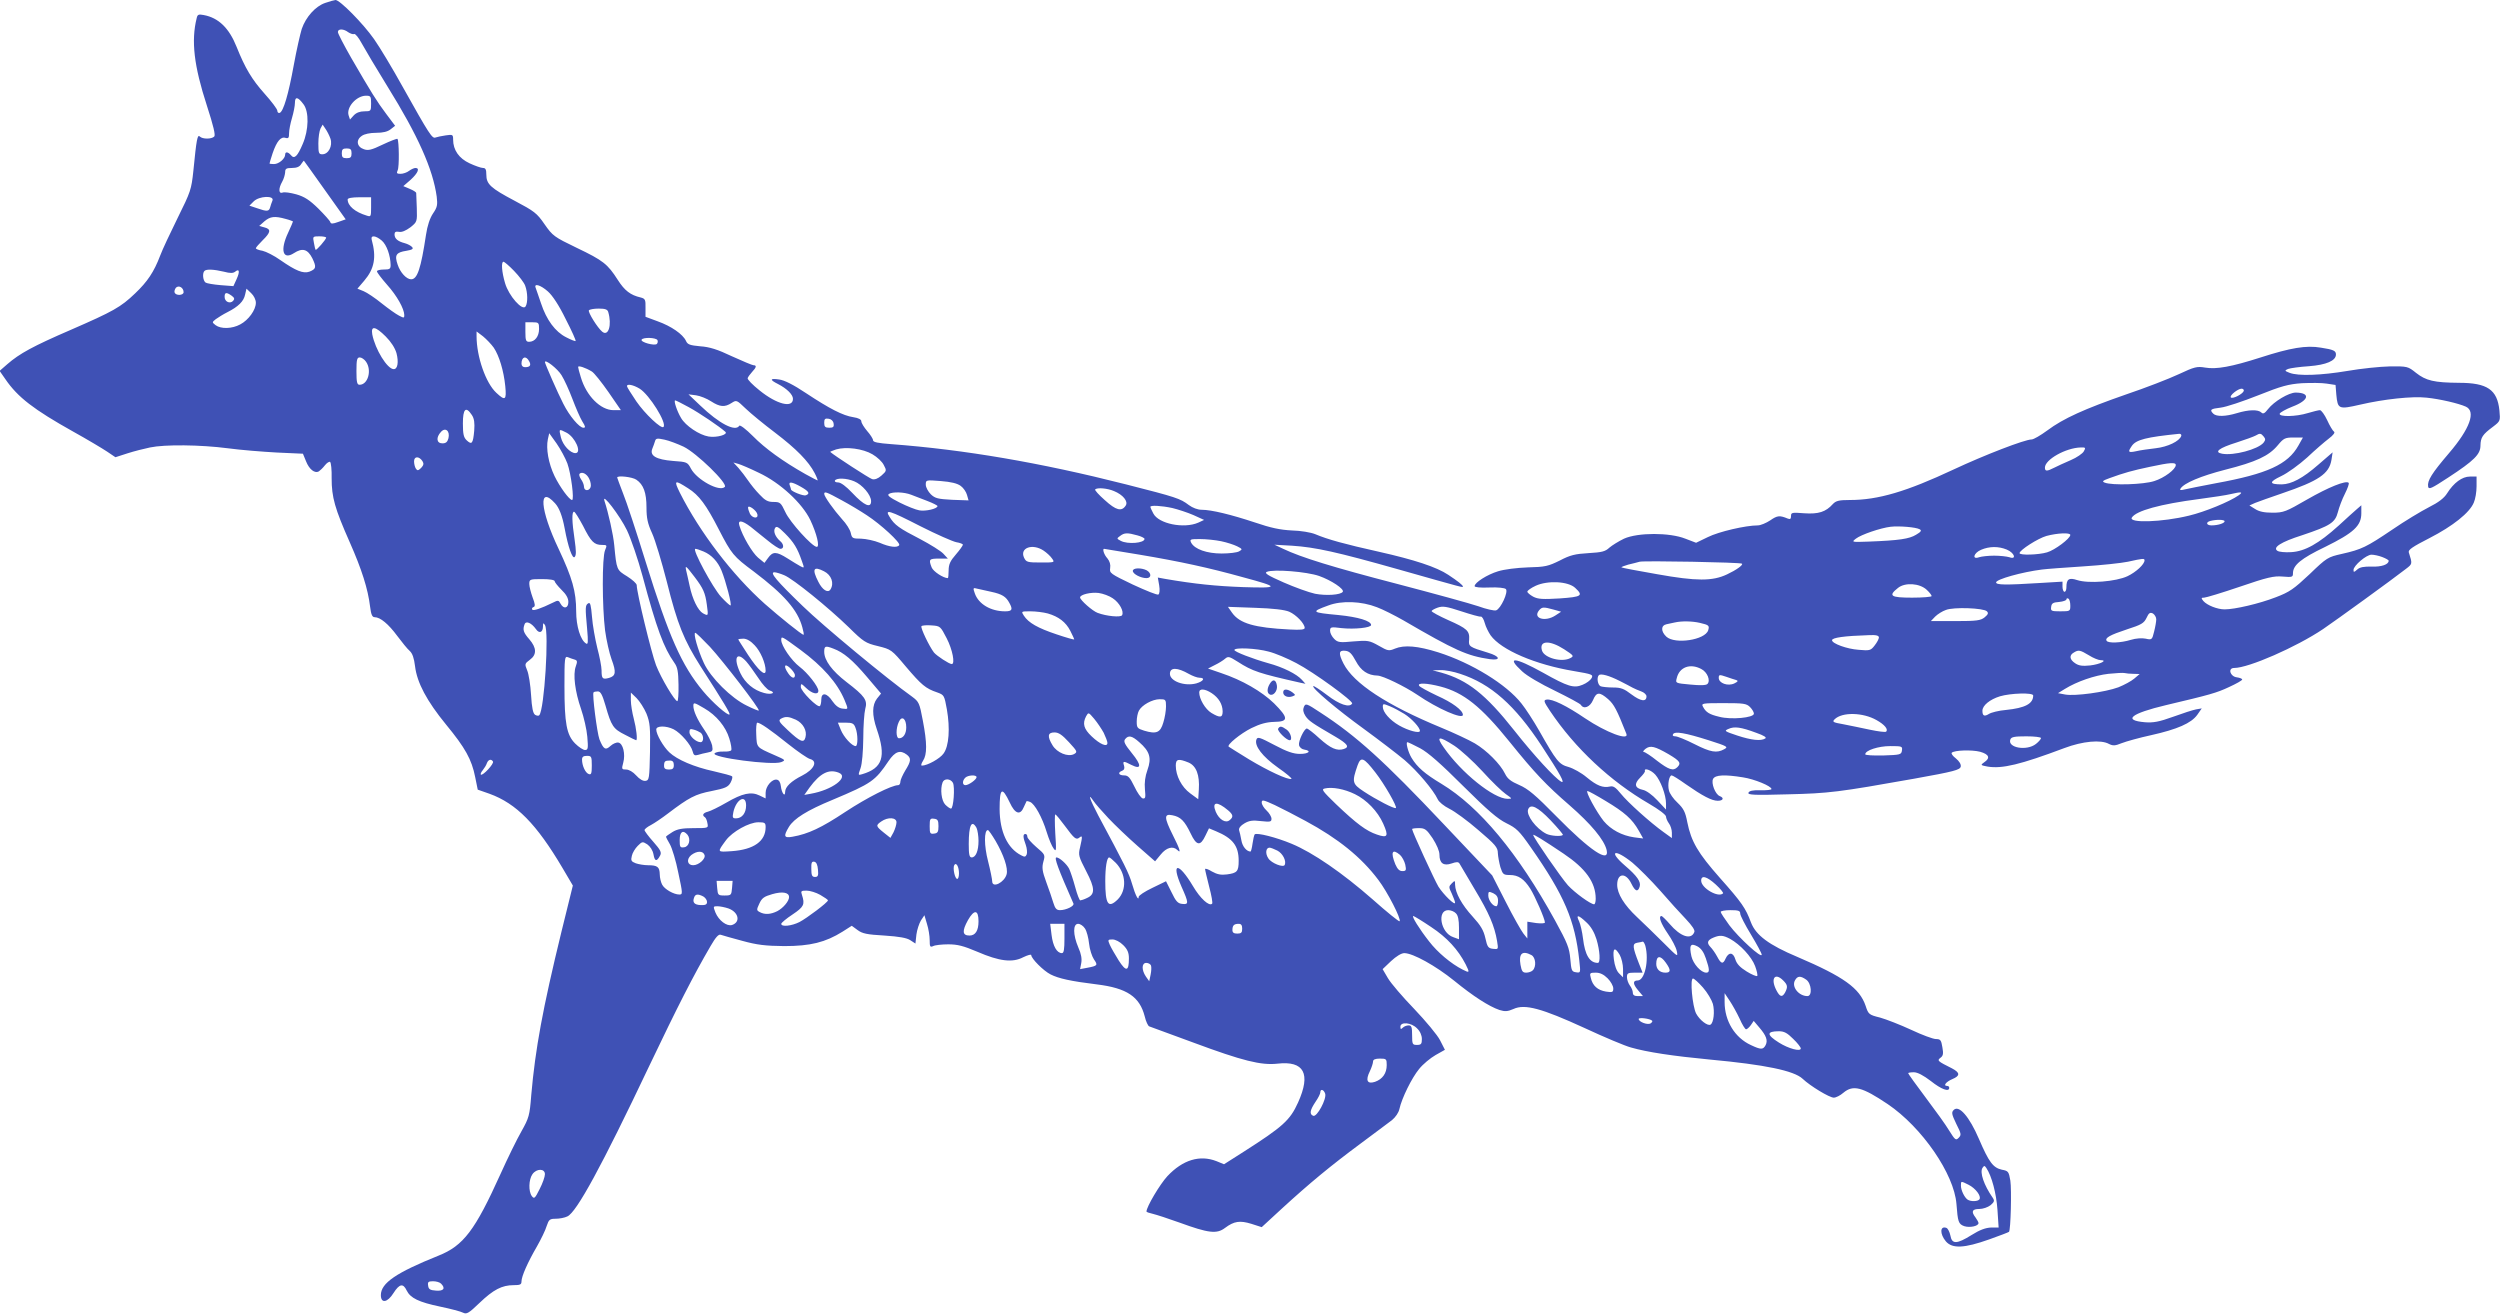 <?xml version="1.0" standalone="no"?>
<!DOCTYPE svg PUBLIC "-//W3C//DTD SVG 20010904//EN"
 "http://www.w3.org/TR/2001/REC-SVG-20010904/DTD/svg10.dtd">
<svg version="1.0" xmlns="http://www.w3.org/2000/svg"
 width="1280pt" height="673pt" viewBox="0 0 1280 673"
 preserveAspectRatio="xMidYMid meet">
<g transform="translate(0,673) scale(0.1,-0.1)"
fill="#3f51b5" stroke="none">
<path d="M1665 6715 c-50 -17 -99 -72 -120 -133 -8 -26 -27 -109 -41 -186 -27
-149 -53 -237 -72 -244 -7 -2 -12 3 -12 11 0 8 -30 48 -66 88 -65 73 -99 130
-143 240 -38 95 -92 148 -168 162 -26 5 -32 3 -36 -16 -29 -116 -14 -244 52
-447 34 -105 45 -152 38 -159 -14 -14 -60 -14 -74 0 -12 12 -17 -13 -33 -176
-10 -95 -14 -107 -80 -240 -38 -77 -79 -164 -90 -194 -32 -84 -65 -133 -128
-193 -74 -71 -112 -92 -330 -187 -192 -83 -262 -121 -325 -176 l-39 -34 30
-43 c63 -92 145 -155 347 -268 72 -40 149 -86 173 -102 l43 -29 62 20 c34 11
86 24 115 30 76 16 258 14 397 -4 66 -9 180 -18 253 -22 l133 -6 16 -39 c16
-41 45 -64 66 -51 6 4 20 17 30 30 10 13 23 21 27 18 5 -3 9 -41 8 -84 0 -97
16 -154 93 -328 61 -138 93 -238 104 -330 5 -40 11 -53 23 -53 29 0 71 -35
116 -96 24 -32 52 -67 64 -77 14 -13 22 -37 27 -78 10 -84 60 -178 159 -299
98 -119 131 -178 149 -269 l13 -64 60 -21 c138 -50 241 -155 374 -380 l53 -90
-58 -235 c-97 -398 -134 -600 -155 -838 -8 -105 -12 -117 -50 -185 -23 -40
-71 -138 -107 -218 -131 -290 -190 -368 -318 -419 -216 -87 -295 -140 -295
-202 0 -44 34 -39 65 11 30 47 49 51 67 13 19 -39 62 -60 172 -83 53 -11 106
-25 117 -31 18 -9 29 -3 84 50 71 68 115 91 175 91 33 0 40 3 40 19 0 26 32
98 79 179 21 37 44 84 50 105 11 33 16 37 46 37 19 0 46 5 60 12 47 21 176
258 418 768 146 306 228 467 315 616 26 45 41 62 52 58 8 -3 58 -17 110 -31
76 -21 119 -26 215 -27 134 0 211 19 299 74 l47 30 30 -22 c24 -18 48 -23 137
-28 76 -5 115 -12 133 -24 l26 -17 5 46 c3 24 14 57 23 72 l18 27 13 -44 c8
-25 14 -62 14 -84 0 -33 2 -37 18 -30 9 5 44 9 77 9 48 0 78 -8 149 -38 113
-49 180 -57 235 -28 23 11 41 16 41 11 0 -18 63 -81 99 -99 41 -21 105 -35
236 -51 155 -19 220 -63 246 -164 6 -26 17 -49 23 -51 6 -2 108 -40 226 -83
253 -94 347 -117 430 -108 137 16 173 -51 106 -199 -41 -91 -78 -124 -280
-253 l-99 -63 -39 16 c-85 33 -172 7 -251 -77 -38 -41 -107 -157 -107 -181 0
-3 15 -8 33 -12 17 -4 79 -24 137 -45 148 -54 190 -59 232 -27 47 35 76 39
135 21 l53 -17 102 94 c144 132 252 221 403 333 72 53 144 108 162 121 18 15
34 38 38 57 12 55 63 159 101 205 20 25 58 56 84 71 l48 27 -25 49 c-13 26
-73 98 -132 160 -59 61 -120 132 -135 158 l-27 46 43 41 c27 25 53 41 68 41
44 0 161 -65 255 -141 98 -80 179 -132 232 -150 29 -9 42 -8 72 5 58 27 145 3
363 -97 101 -47 208 -92 238 -100 83 -24 216 -44 405 -62 282 -26 430 -57 474
-98 40 -38 138 -97 160 -97 11 0 33 11 49 25 50 42 96 30 227 -58 176 -119
340 -358 352 -511 7 -92 10 -103 40 -114 28 -9 73 0 73 16 0 4 -7 17 -15 28
-24 31 -18 44 19 44 19 0 44 9 57 19 20 17 22 23 12 38 -46 66 -67 130 -53
153 9 13 11 13 20 0 28 -42 51 -130 57 -214 l6 -91 -39 0 c-27 -1 -58 -12 -99
-38 -77 -48 -101 -48 -109 -3 -4 19 -13 36 -20 39 -34 13 -35 -31 -3 -69 33
-38 94 -35 221 10 54 19 100 37 102 39 9 9 14 216 7 262 -8 46 -10 50 -43 56
-45 10 -66 37 -118 158 -49 114 -102 175 -129 148 -12 -12 -11 -21 13 -71 26
-51 27 -57 12 -72 -14 -14 -18 -11 -48 37 -17 29 -72 105 -121 170 -49 65 -89
121 -89 124 0 3 13 5 29 5 19 0 49 -16 87 -45 54 -43 94 -57 94 -35 0 6 -4 10
-10 10 -23 0 -7 21 26 35 41 17 40 33 -2 55 -74 37 -77 40 -59 54 14 10 16 21
10 54 -6 37 -10 42 -33 42 -14 0 -71 21 -126 47 -56 26 -128 54 -160 63 -57
14 -60 17 -74 60 -31 91 -112 149 -348 250 -148 62 -214 112 -239 177 -27 73
-47 102 -159 228 -113 128 -147 186 -167 285 -10 53 -19 70 -50 100 -21 19
-41 48 -44 63 -8 30 1 77 14 77 5 0 37 -20 72 -45 86 -60 133 -85 164 -85 28
0 34 15 10 24 -23 9 -45 67 -34 88 11 21 60 23 153 8 59 -9 146 -45 146 -60 0
-4 -25 -7 -56 -6 -40 1 -58 -3 -62 -13 -4 -11 29 -13 199 -8 214 5 261 11 649
80 206 37 235 45 239 62 2 12 -7 27 -25 42 -16 12 -25 25 -21 29 13 13 102 16
145 5 46 -13 54 -32 21 -54 -20 -14 -19 -15 18 -22 74 -12 167 10 393 95 93
35 187 44 228 21 20 -10 31 -10 65 4 23 9 91 28 151 41 134 30 205 61 236 104
l23 33 -29 -5 c-16 -3 -69 -20 -118 -38 -72 -26 -101 -31 -143 -28 -117 10
-73 45 108 88 224 53 257 62 321 92 37 17 68 34 68 39 0 4 -12 9 -27 11 -35 4
-48 48 -14 48 74 0 318 107 455 199 69 47 352 252 424 308 34 26 34 25 15 85
-4 13 20 29 106 73 119 61 206 130 227 182 8 18 14 55 14 83 l0 50 -34 0 c-40
0 -83 -32 -117 -86 -15 -24 -43 -46 -93 -71 -39 -20 -124 -71 -188 -115 -132
-89 -156 -101 -258 -124 -71 -16 -77 -19 -165 -104 -81 -76 -102 -91 -173
-118 -85 -33 -210 -62 -262 -62 -37 0 -90 21 -109 43 -12 15 -11 17 4 17 9 0
92 25 183 56 140 48 174 56 219 52 49 -4 53 -3 53 17 0 41 40 75 165 135 146
72 185 108 185 172 l0 41 -22 -19 c-13 -11 -55 -49 -94 -85 -103 -93 -173
-132 -243 -136 -31 -2 -63 1 -71 7 -25 17 18 45 128 80 143 48 168 64 182 118
6 24 22 67 36 94 14 28 23 53 19 56 -13 14 -104 -23 -212 -85 -109 -63 -121
-68 -178 -68 -43 0 -69 6 -89 19 l-29 18 29 13 c16 6 78 29 138 49 188 64 241
100 253 171 l6 39 -73 -63 c-80 -70 -138 -100 -187 -101 -66 0 -67 12 -4 42
34 16 93 59 134 96 39 37 89 80 110 96 24 18 34 32 27 36 -6 4 -22 30 -35 59
-13 28 -30 51 -37 51 -7 0 -35 -7 -62 -15 -61 -19 -149 -20 -144 -3 3 7 32 23
65 36 85 32 95 71 17 72 -35 0 -111 -45 -142 -85 -17 -22 -25 -26 -34 -17 -16
16 -65 15 -124 -3 -59 -18 -106 -19 -122 -3 -20 20 -14 25 38 31 27 3 114 32
192 63 120 48 155 57 224 62 45 2 102 2 126 -2 l46 -7 4 -50 c7 -74 12 -76
121 -51 125 29 268 44 341 36 68 -7 163 -29 201 -46 53 -24 21 -113 -86 -238
-88 -103 -112 -141 -107 -171 3 -17 16 -11 103 46 133 87 165 119 165 164 1
41 10 56 64 96 38 29 38 30 33 84 -11 106 -62 141 -207 141 -128 1 -169 11
-220 51 -41 33 -44 34 -134 33 -50 -1 -147 -11 -216 -23 -137 -23 -253 -27
-297 -10 -26 10 -27 12 -8 20 11 4 59 11 107 14 89 7 138 28 138 60 0 19 -12
25 -77 35 -75 13 -156 -1 -308 -50 -150 -48 -227 -62 -285 -52 -41 7 -54 4
-135 -34 -49 -23 -170 -70 -268 -103 -215 -75 -322 -123 -405 -185 -34 -25
-70 -46 -80 -46 -35 0 -242 -80 -400 -154 -241 -113 -386 -156 -530 -156 -57
0 -72 -4 -88 -21 -36 -40 -73 -52 -146 -47 -63 5 -68 4 -68 -14 0 -15 -4 -18
-17 -13 -41 17 -53 16 -89 -9 -21 -14 -50 -26 -64 -26 -62 0 -200 -32 -256
-60 l-60 -29 -55 21 c-80 32 -243 32 -314 0 -27 -13 -61 -34 -75 -46 -21 -20
-39 -24 -107 -28 -68 -4 -94 -10 -147 -38 -59 -29 -75 -33 -163 -35 -57 -2
-121 -10 -153 -20 -56 -17 -120 -58 -120 -76 0 -6 30 -9 75 -7 44 2 79 -2 85
-8 14 -14 -26 -101 -50 -109 -9 -3 -50 6 -91 21 -41 14 -227 65 -414 114 -331
86 -493 136 -585 180 l-45 21 90 -5 c121 -8 229 -32 544 -121 339 -96 331 -94
331 -88 0 7 -25 27 -75 60 -60 40 -173 77 -355 118 -175 39 -262 63 -326 90
-22 9 -74 18 -119 19 -60 3 -108 13 -190 41 -121 40 -222 65 -273 65 -20 0
-46 10 -65 24 -45 34 -63 40 -322 106 -441 112 -829 178 -1202 206 -68 5 -93
10 -93 20 0 7 -14 29 -30 47 -16 19 -30 41 -30 50 0 9 -14 17 -41 21 -53 8
-121 43 -242 123 -64 43 -112 67 -138 70 -47 7 -50 -1 -6 -23 45 -23 77 -54
77 -76 0 -49 -82 -29 -171 43 -35 28 -63 56 -61 63 2 6 12 20 23 32 22 23 24
34 7 34 -6 0 -56 21 -111 46 -73 35 -115 48 -162 51 -53 5 -65 9 -73 28 -16
34 -75 75 -145 100 l-62 23 0 46 c1 42 -2 47 -25 53 -52 12 -82 35 -117 90
-52 81 -74 99 -210 164 -116 56 -123 61 -165 121 -39 57 -53 67 -153 120 -123
65 -145 85 -145 134 0 26 -4 34 -17 34 -10 0 -41 11 -69 24 -54 25 -84 68 -84
121 0 26 -2 27 -37 22 -21 -3 -45 -8 -53 -11 -17 -7 -31 14 -168 259 -52 94
-118 204 -147 245 -57 81 -175 200 -197 200 -7 -1 -31 -7 -53 -15z m118 -150
c11 -7 24 -12 30 -9 7 2 24 -20 39 -48 16 -29 75 -129 132 -221 156 -251 233
-424 252 -564 5 -42 3 -54 -19 -86 -16 -24 -29 -62 -36 -110 -26 -172 -44
-227 -76 -227 -24 0 -56 35 -69 75 -17 49 -8 63 45 71 30 5 37 10 29 19 -6 7
-23 16 -38 20 -35 9 -52 23 -52 45 0 12 6 16 23 13 14 -3 35 6 58 23 35 28 35
29 33 99 -1 38 -3 73 -3 77 -1 5 -16 14 -33 21 l-33 14 38 33 c37 34 48 60 24
60 -7 0 -22 -7 -33 -15 -10 -8 -30 -15 -43 -15 -19 0 -22 3 -15 18 9 17 7 152
-1 161 -3 2 -37 -11 -75 -29 -58 -28 -75 -32 -97 -24 -36 12 -42 47 -11 68 13
10 43 16 74 16 35 0 59 6 74 18 l23 18 -45 60 c-49 65 -78 112 -180 288 -37
65 -68 124 -68 132 0 18 30 17 53 -1z m117 -365 c0 -39 -1 -40 -35 -40 -22 0
-41 -7 -54 -21 l-19 -21 -7 21 c-13 41 39 100 88 101 25 0 27 -3 27 -40z
m-346 -4 c29 -38 27 -132 -4 -203 -27 -64 -43 -79 -60 -58 -15 18 -30 20 -30
3 0 -20 -32 -48 -57 -48 -12 0 -23 1 -23 3 0 2 7 26 16 53 21 61 42 86 66 78
15 -4 18 0 18 24 0 16 7 51 15 78 8 27 15 62 15 77 0 34 15 32 44 -7z m138
-176 c12 -37 -10 -80 -42 -80 -18 0 -20 7 -20 56 0 30 5 64 11 76 l11 20 14
-21 c8 -11 20 -34 26 -51z m108 -75 c0 -20 -5 -25 -25 -25 -20 0 -25 5 -25 25
0 20 5 25 25 25 20 0 25 -5 25 -25z m-136 -189 l106 -149 -37 -13 c-30 -11
-39 -11 -42 -1 -2 7 -30 38 -61 69 -45 44 -71 61 -113 73 -29 8 -61 13 -70 9
-21 -8 -22 21 -2 56 8 14 14 35 15 48 0 18 5 22 35 22 24 0 39 6 47 20 7 10
13 18 14 17 1 -1 50 -69 108 -151z m-269 -53 c-4 -10 -10 -26 -12 -35 -6 -21
-16 -22 -67 -4 l-39 13 22 22 c28 28 107 31 96 4z m505 -34 c0 -48 -1 -50 -22
-43 -60 18 -98 50 -98 83 0 7 24 11 60 11 l60 0 0 -51z m-437 -60 c20 -5 37
-12 37 -13 0 -2 -11 -28 -25 -58 -42 -89 -27 -141 30 -104 43 28 70 21 94 -26
22 -46 20 -55 -15 -69 -31 -11 -69 4 -148 59 -32 23 -74 44 -92 48 -19 3 -34
9 -34 13 0 4 16 22 35 41 42 41 44 57 8 66 l-26 7 27 24 c30 25 52 28 109 12z
m207 -96 c-1 -10 -50 -66 -54 -62 -2 2 -6 19 -9 37 -6 31 -6 32 28 32 19 0 35
-3 35 -7z m285 -15 c25 -22 44 -76 45 -125 0 -20 -5 -23 -35 -23 -19 0 -35 -4
-35 -9 0 -6 23 -36 51 -68 52 -58 88 -123 89 -156 0 -16 -2 -16 -27 -3 -16 8
-55 36 -89 63 -33 27 -75 55 -92 62 l-32 13 35 41 c52 61 63 120 38 210 -6 24
20 22 52 -5z m677 -155 c26 -27 52 -61 57 -76 13 -35 14 -87 2 -106 -16 -25
-86 54 -105 119 -17 57 -21 110 -8 110 4 0 29 -21 54 -47z m-1486 -4 c33 -9
48 -8 58 0 22 18 25 0 7 -39 l-16 -35 -65 5 c-36 3 -71 9 -77 13 -14 9 -18 49
-6 60 10 10 48 8 99 -4z m-206 -105 c0 -16 -36 -19 -45 -4 -4 6 -1 17 5 26 14
16 40 2 40 -22z m1865 4 c23 -20 57 -71 91 -141 31 -60 54 -111 51 -113 -2 -2
-23 6 -48 19 -56 28 -101 89 -129 174 -13 37 -25 74 -28 81 -8 23 27 12 63
-20z m-1495 -58 c0 -37 -38 -89 -80 -111 -42 -23 -99 -24 -126 -4 -19 15 -19
15 1 31 11 8 38 25 60 36 55 28 83 55 90 90 l7 30 24 -23 c14 -13 24 -34 24
-49z m-124 36 c15 -11 16 -17 7 -27 -16 -16 -43 -4 -43 21 0 24 9 25 36 6z
m1928 -83 c20 -67 1 -128 -31 -101 -24 20 -73 99 -68 109 4 5 26 9 50 9 33 0
45 -4 49 -17z m-354 -87 c0 -38 -21 -66 -51 -66 -16 0 -19 7 -19 50 l0 50 35
0 c33 0 35 -2 35 -34z m-785 -39 c27 -27 47 -58 55 -85 12 -46 6 -82 -14 -82
-33 0 -95 101 -110 178 -8 46 16 42 69 -11z m553 -57 c28 -42 51 -118 59 -197
7 -72 0 -77 -46 -34 -54 50 -101 185 -101 290 l0 24 33 -25 c17 -14 42 -40 55
-58z m838 39 c3 -6 2 -15 -3 -20 -11 -11 -85 9 -78 22 8 13 72 11 81 -2z
m-1492 -111 c31 -44 10 -118 -33 -118 -13 0 -16 13 -16 70 0 59 3 70 17 70 9
0 24 -10 32 -22z m835 3 c12 -21 5 -31 -21 -31 -11 0 -18 7 -18 18 0 35 23 43
39 13z m166 -72 c14 -22 39 -77 56 -122 17 -45 39 -96 50 -114 17 -27 18 -33
6 -33 -21 0 -72 61 -103 123 -27 52 -94 205 -94 213 0 17 65 -34 85 -67z m155
19 c12 -7 50 -55 85 -105 l64 -93 -38 0 c-66 0 -139 73 -167 168 -8 25 -14 49
-14 53 0 9 37 -3 70 -23z m245 -88 c50 -31 141 -177 122 -196 -11 -12 -95 67
-139 131 -26 39 -48 73 -48 78 0 13 32 7 65 -13z m8213 -12 c-6 -16 -57 -42
-66 -33 -9 9 36 45 55 45 8 0 13 -6 11 -12z m-7847 -53 c45 -29 70 -31 105 -8
25 16 26 15 72 -29 26 -25 93 -80 150 -123 109 -83 172 -147 203 -207 11 -21
17 -38 15 -38 -2 0 -30 15 -63 33 -115 65 -206 131 -268 194 -36 36 -66 59
-70 53 -20 -32 -103 11 -200 104 l-60 57 39 -5 c21 -3 56 -17 77 -31z m-114
-30 c55 -30 157 -99 187 -126 15 -14 -45 -31 -86 -24 -48 8 -118 55 -141 95
-21 35 -39 90 -30 90 4 0 35 -16 70 -35z m-1111 -40 c12 -18 15 -40 12 -80 -6
-66 -12 -74 -38 -50 -16 15 -20 31 -20 87 0 75 15 90 46 43z m1852 -43 c3 -18
-2 -22 -22 -22 -21 0 -26 5 -26 25 0 20 4 24 23 21 13 -2 23 -11 25 -24z
m-1972 -76 c-5 -19 -13 -26 -31 -26 -30 0 -34 30 -7 59 23 25 47 4 38 -33z
m604 29 c45 -23 81 -105 46 -105 -26 0 -64 40 -74 80 -11 45 -11 45 28 25z m5
-158 c19 -53 36 -187 24 -187 -14 0 -63 67 -90 123 -31 65 -44 140 -34 188 l7
31 38 -53 c20 -29 45 -75 55 -102z m8263 141 c-9 -27 -69 -56 -131 -63 -34 -4
-79 -10 -99 -15 -42 -9 -45 -5 -23 27 22 32 75 45 243 62 8 0 12 -5 10 -11z
m422 -3 c10 -12 10 -18 -1 -32 -29 -34 -153 -67 -212 -56 -43 8 -17 29 76 58
44 14 87 30 96 35 22 13 27 12 41 -5z m-8090 -52 c66 -32 228 -189 211 -206
-27 -27 -142 36 -173 93 -18 34 -20 35 -92 40 -87 7 -121 27 -106 63 5 12 11
29 14 39 4 14 11 15 48 7 24 -5 68 -22 98 -36z m8268 6 c-54 -97 -159 -145
-422 -193 -73 -14 -145 -28 -161 -32 -20 -5 -26 -4 -21 4 18 29 105 65 229 97
158 40 223 70 269 125 30 36 37 40 81 40 l48 0 -23 -41z m-7301 -45 c24 -14
50 -38 58 -55 15 -28 15 -30 -12 -54 -18 -16 -35 -22 -48 -18 -14 4 -193 120
-214 139 -2 1 12 7 30 13 51 15 137 4 186 -25z m6202 15 c-6 -11 -36 -32 -67
-45 -32 -14 -70 -31 -85 -39 -37 -19 -47 -19 -47 1 0 41 107 101 183 103 25 1
27 -1 16 -20z m-8506 -50 c8 -13 6 -21 -7 -35 -15 -14 -19 -15 -27 -3 -5 8 -9
24 -9 37 0 27 26 27 43 1z m1723 -60 c109 -51 222 -156 263 -242 33 -70 49
-137 33 -137 -23 0 -138 127 -161 178 -23 49 -27 52 -61 52 -29 0 -43 8 -71
38 -20 20 -46 53 -59 72 -13 19 -35 48 -49 64 l-26 28 25 -7 c14 -4 61 -24
106 -46z m7254 40 c0 -22 -59 -66 -110 -82 -54 -18 -217 -23 -254 -8 -15 6
-11 10 25 23 74 27 117 39 207 58 103 22 132 24 132 9z m-8123 -71 c7 -14 10
-33 7 -42 -8 -22 -34 -20 -34 2 0 10 -7 27 -15 38 -8 12 -11 24 -8 28 13 13
38 0 50 -26z m241 -4 c37 -25 52 -67 52 -142 0 -55 6 -83 29 -133 16 -35 49
-146 75 -247 55 -220 87 -298 173 -434 121 -188 153 -242 148 -246 -8 -8 -87
61 -135 119 -110 132 -175 279 -294 662 -47 152 -99 310 -116 351 -16 42 -30
79 -30 81 0 12 78 3 98 -11z m1115 -8 c42 -17 87 -70 87 -102 0 -38 -35 -23
-96 42 -32 34 -59 54 -73 54 -12 0 -19 4 -16 10 9 14 60 12 98 -4z m546 -24
c14 -10 28 -31 32 -46 l8 -28 -84 3 c-72 4 -87 7 -109 28 -14 14 -26 36 -26
49 0 25 0 25 77 19 52 -4 85 -12 102 -25z m-1396 -12 c56 -35 93 -85 158 -212
64 -124 74 -137 178 -214 156 -118 225 -197 249 -286 6 -21 9 -38 6 -38 -9 0
-123 92 -198 158 -167 149 -333 367 -435 569 -32 65 -28 68 42 23z m577 8 c42
-24 49 -35 26 -44 -13 -5 -76 21 -76 30 0 3 -3 11 -6 20 -9 22 10 20 56 -6z
m1603 -22 c47 -19 74 -53 61 -74 -21 -33 -50 -25 -107 27 -31 27 -53 52 -50
55 11 11 63 6 96 -8z m-1394 -47 c41 -22 99 -57 129 -77 71 -46 174 -141 166
-153 -9 -15 -50 -10 -100 12 -27 11 -69 20 -95 21 -44 0 -47 2 -53 29 -3 16
-23 48 -45 71 -42 47 -91 116 -91 129 0 15 12 10 89 -32z m356 28 c17 -7 54
-21 83 -32 29 -11 52 -23 52 -26 0 -14 -62 -28 -93 -22 -18 3 -63 21 -101 40
-51 26 -65 37 -55 44 19 12 78 10 114 -4z m6797 -3 c-47 -33 -174 -85 -254
-104 -139 -34 -311 -39 -293 -10 22 35 145 69 345 95 68 9 140 20 160 25 56
13 67 12 42 -6z m-8620 -41 c21 -23 37 -64 49 -128 18 -98 40 -158 51 -147 9
9 8 32 0 89 -14 93 -15 143 -3 143 5 0 25 -33 46 -72 41 -82 57 -98 97 -98 26
0 27 -1 16 -27 -16 -37 -15 -290 0 -411 7 -51 22 -117 33 -147 25 -67 22 -86
-13 -96 -33 -9 -38 -4 -38 39 0 18 -10 70 -22 115 -11 45 -24 117 -27 159 -5
60 -9 76 -19 69 -16 -9 -16 -21 -6 -130 6 -67 5 -83 -5 -76 -29 17 -51 89 -51
165 0 102 -20 171 -90 320 -95 199 -105 329 -18 233z m368 -138 c21 -44 57
-150 80 -235 72 -269 108 -366 163 -444 16 -22 20 -45 21 -112 1 -46 -2 -84
-6 -84 -13 0 -83 117 -109 184 -24 63 -99 372 -99 410 0 8 -22 28 -49 45 -54
33 -54 33 -66 159 -5 55 -30 166 -50 227 -16 49 80 -77 115 -150z m668 81 c5
-23 -25 -20 -38 3 -5 11 -10 25 -10 32 0 17 44 -14 48 -35z m2124 33 c29 -7
78 -23 108 -36 l55 -25 -30 -14 c-73 -32 -203 -6 -230 47 -8 15 -15 30 -15 34
0 9 56 6 112 -6z m-1288 -94 c81 -41 163 -77 182 -81 19 -3 34 -9 34 -13 0 -4
-16 -27 -36 -50 -29 -33 -37 -51 -37 -82 0 -21 -2 -39 -4 -39 -23 0 -75 34
-83 55 -16 41 -13 45 37 45 l46 0 -23 25 c-13 14 -66 47 -119 75 -107 55 -131
72 -156 113 -27 42 -5 36 159 -48z m6676 26 c0 -10 -34 -21 -67 -21 -27 0 -31
17 -5 23 31 8 72 7 72 -2z m-7547 -28 c19 -16 59 -47 87 -70 29 -24 58 -43 66
-43 19 0 18 24 -2 40 -24 21 -36 49 -26 66 7 12 16 8 51 -27 45 -45 64 -76 86
-140 14 -39 14 -39 -7 -28 -11 6 -41 24 -66 40 -57 36 -75 36 -99 3 l-19 -26
-33 27 c-30 26 -79 109 -95 163 -10 31 12 29 57 -5z m5986 -13 c11 -6 7 -13
-19 -28 -34 -21 -86 -29 -243 -35 -87 -3 -88 -3 -65 15 27 21 127 55 178 61
43 5 130 -2 149 -13z m-4006 -31 c20 -5 37 -14 37 -18 0 -22 -87 -29 -122 -10
-21 11 -21 12 -3 25 22 17 38 17 88 3z m4777 2 c0 -18 -80 -78 -119 -89 -43
-13 -141 -16 -141 -4 1 16 95 76 138 88 56 15 122 18 122 5z m-4348 -32 c29
-6 66 -18 82 -26 28 -14 28 -16 10 -26 -10 -6 -50 -11 -89 -11 -76 0 -138 22
-156 55 -9 18 -5 19 45 19 30 0 79 -5 108 -11z m-909 -48 c15 -10 35 -28 43
-40 15 -21 15 -21 -58 -21 -68 0 -74 2 -85 25 -23 50 43 74 100 36z m4932 5
c40 -17 51 -53 13 -39 -13 4 -48 8 -78 8 -30 0 -65 -4 -77 -8 -38 -14 -28 22
10 38 42 18 89 19 132 1z m-6672 -10 c40 -17 72 -51 91 -97 22 -54 55 -179 46
-179 -4 0 -26 20 -48 44 -43 47 -150 246 -132 246 6 0 25 -6 43 -14z m2232
-16 c208 -35 355 -67 531 -116 186 -50 186 -56 -1 -50 -139 5 -247 16 -399 42
l-38 7 7 -40 c4 -25 2 -43 -4 -47 -5 -4 -64 20 -131 51 -115 55 -120 59 -116
84 3 18 -2 35 -14 50 -17 18 -27 49 -17 49 1 0 83 -14 182 -30z m6362 -12 c18
-7 33 -15 33 -19 0 -19 -36 -32 -87 -30 -40 1 -61 -3 -74 -15 -17 -15 -19 -15
-19 -2 0 22 66 78 92 78 12 0 37 -5 55 -12z m-1217 -17 c0 -20 -43 -60 -87
-81 -59 -28 -200 -39 -258 -20 -42 14 -55 5 -55 -37 0 -13 -4 -23 -10 -23 -5
0 -10 12 -10 26 l0 26 -117 -7 c-176 -11 -223 -10 -223 3 0 16 132 53 235 66
22 3 117 10 210 16 94 6 197 17 230 24 77 17 85 18 85 7z m-2061 -17 c7 -7
-30 -33 -77 -55 -74 -35 -156 -35 -357 1 -99 17 -182 33 -183 35 -2 2 13 8 34
14 22 5 48 12 59 15 23 6 518 -3 524 -10z m-5362 -69 c44 -58 54 -81 62 -141
8 -59 8 -59 -20 -44 -25 14 -54 72 -68 140 -7 30 -14 66 -18 80 -6 28 -1 24
44 -35z m662 30 c38 -19 53 -61 33 -93 -13 -20 -41 -3 -62 39 -34 66 -25 82
29 54z m2535 -24 c62 -22 130 -67 121 -81 -10 -16 -85 -21 -142 -10 -32 7
-104 33 -161 58 -82 36 -100 48 -86 54 34 15 205 1 268 -21z m-2739 4 c45 -18
226 -165 331 -267 75 -74 86 -81 149 -96 68 -17 70 -18 143 -105 80 -94 101
-112 160 -132 36 -13 37 -15 50 -87 17 -97 11 -188 -17 -226 -18 -26 -83 -62
-111 -62 -6 0 -3 11 6 25 21 32 21 90 -1 205 -17 91 -20 97 -55 123 -128 91
-456 363 -559 463 -136 131 -172 174 -146 174 8 0 31 -7 50 -15z m-1175 -31
c0 -5 16 -25 35 -44 24 -23 35 -43 35 -62 0 -33 -24 -38 -40 -9 -9 18 -13 19
-38 6 -63 -31 -102 -44 -107 -36 -3 5 0 11 7 13 9 3 8 16 -5 49 -9 25 -17 56
-17 69 0 24 3 25 65 25 39 0 65 -4 65 -11z m5225 -34 c43 -40 34 -46 -80 -54
-85 -5 -110 -4 -135 9 -16 9 -30 20 -30 26 0 5 19 19 43 30 61 28 166 23 202
-11z m1800 -10 c14 -13 25 -27 25 -32 0 -4 -45 -8 -100 -8 -110 0 -124 9 -72
50 36 29 111 24 147 -10z m-4790 -10 c56 -12 76 -25 93 -57 19 -34 14 -43 -22
-43 -73 0 -136 37 -155 92 -10 28 -9 30 12 24 12 -3 45 -10 72 -16z m622 -33
c35 -23 59 -68 48 -87 -7 -12 -80 -5 -125 12 -26 9 -90 66 -90 79 0 15 56 28
95 23 22 -3 55 -15 72 -27z m4903 -38 c0 -28 -1 -29 -51 -29 -47 0 -50 2 -47
23 2 18 10 23 41 25 20 2 37 8 37 13 0 6 5 7 10 4 6 -3 10 -19 10 -36z m-3550
-8 c30 -11 91 -42 135 -67 266 -155 327 -182 443 -199 59 -8 52 15 -9 33 -96
29 -101 32 -97 67 3 45 -10 57 -107 100 -47 21 -85 42 -85 46 0 4 14 12 31 18
26 9 45 6 121 -19 49 -16 94 -29 100 -27 6 1 15 -14 20 -33 5 -19 19 -47 30
-63 54 -75 229 -150 427 -183 94 -16 99 -18 90 -36 -6 -11 -26 -26 -46 -34
-45 -19 -75 -10 -203 62 -146 81 -191 84 -107 7 24 -23 96 -65 169 -100 69
-34 129 -66 132 -72 15 -24 47 -11 62 24 18 43 33 44 78 5 30 -27 44 -53 93
-177 15 -38 -104 7 -211 79 -96 65 -169 101 -198 96 -16 -3 -14 -10 18 -58
128 -191 309 -360 507 -475 50 -29 87 -57 87 -66 0 -8 7 -24 15 -35 8 -10 15
-32 15 -47 l0 -28 -43 31 c-67 48 -182 151 -219 197 -26 32 -38 40 -55 36 -36
-8 -67 4 -119 47 -27 23 -69 46 -93 53 -49 13 -62 30 -150 185 -29 51 -70 114
-91 140 -77 98 -254 207 -426 262 -105 33 -174 39 -222 19 -31 -13 -36 -12
-83 15 -48 27 -56 28 -129 22 -71 -7 -81 -5 -99 13 -12 12 -21 30 -21 41 0 20
4 21 59 14 66 -7 151 2 151 16 0 21 -66 41 -167 51 -139 13 -143 16 -52 49 68
26 170 22 249 -9z m-449 -23 c36 -16 79 -61 79 -83 0 -9 -21 -11 -77 -8 -181
9 -256 31 -295 86 l-21 30 139 -5 c93 -3 151 -10 175 -20z m1353 11 l39 -11
-29 -19 c-53 -35 -118 -15 -84 26 15 18 23 18 74 4z m2219 -9 c9 -9 6 -16 -12
-31 -20 -16 -40 -19 -149 -19 l-126 0 22 23 c12 12 37 28 55 34 39 16 194 10
210 -7z m-4808 -11 c55 -16 92 -44 115 -89 11 -22 20 -41 20 -44 0 -2 -40 9
-90 26 -96 32 -144 59 -168 96 -14 22 -14 22 34 22 27 0 67 -5 89 -11z m5675
-30 c0 -11 -5 -40 -11 -63 -10 -42 -12 -43 -43 -36 -19 4 -50 2 -76 -6 -52
-16 -116 -18 -124 -5 -10 15 17 30 105 59 72 23 86 31 99 58 12 26 18 30 33
23 9 -6 17 -19 17 -30z m-8296 -50 c17 -25 36 -17 36 14 0 18 2 19 10 7 22
-34 -3 -435 -29 -462 -3 -4 -13 -3 -21 2 -11 7 -17 35 -21 102 -3 51 -12 108
-20 126 -13 32 -13 34 14 54 36 26 35 61 -3 105 -30 34 -35 49 -24 77 7 19 35
7 58 -25z m5959 32 c47 -11 50 -14 43 -38 -16 -50 -170 -73 -214 -33 -29 27
-29 58 1 64 12 3 31 7 42 9 35 8 89 7 128 -2z m-3856 -79 c30 -58 44 -132 26
-132 -13 0 -77 42 -91 59 -24 31 -71 129 -64 135 3 4 27 6 51 4 45 -3 46 -4
78 -66z m-1212 -44 c68 -74 257 -319 250 -326 -2 -2 -29 9 -61 25 -80 38 -186
144 -220 218 -31 67 -56 155 -44 155 4 0 38 -33 75 -72z m5985 48 c0 -7 -10
-26 -22 -41 -20 -26 -25 -27 -82 -22 -59 4 -136 32 -136 49 0 13 61 22 188 26
38 2 52 -2 52 -12z m-5522 -63 c114 -84 189 -169 226 -257 20 -49 21 -48 -11
-44 -18 2 -35 15 -51 38 -28 43 -57 47 -57 8 0 -14 -3 -29 -7 -33 -11 -11 -98
76 -98 98 0 19 2 19 28 -6 30 -29 62 -36 62 -14 0 22 -55 92 -96 123 -42 32
-94 108 -94 137 0 22 1 21 98 -50z m-234 23 c30 -31 56 -92 56 -130 0 -32 -38
2 -90 81 -27 42 -50 77 -50 79 0 2 12 4 26 4 17 0 38 -12 58 -34z m4144 -20
c49 -32 52 -35 33 -45 -44 -24 -134 0 -146 38 -16 52 38 55 113 7z m-3741 3
c52 -19 99 -59 172 -145 l72 -85 -21 -26 c-25 -33 -26 -83 -1 -156 49 -142 30
-200 -75 -231 -21 -6 -21 -6 -8 31 8 23 13 83 14 153 0 63 5 131 10 150 13 45
-2 66 -96 138 -74 57 -114 111 -114 155 0 30 6 32 47 16z m2228 -15 c33 -8 97
-35 142 -59 90 -47 293 -195 286 -207 -13 -23 -66 -5 -128 43 -37 28 -69 49
-71 46 -9 -9 122 -120 259 -219 78 -57 172 -129 209 -160 66 -57 147 -153 169
-200 6 -14 32 -35 60 -49 27 -13 94 -62 148 -109 87 -74 100 -89 100 -118 1
-18 7 -50 13 -72 12 -37 16 -40 48 -40 44 0 73 -20 105 -70 24 -38 75 -155 75
-173 0 -5 -19 -6 -45 -3 l-45 7 0 -43 0 -43 -20 25 c-11 14 -52 86 -90 161
l-70 137 -249 263 c-304 322 -446 451 -631 571 -71 47 -75 48 -84 29 -6 -14
-4 -28 8 -47 17 -25 33 -36 155 -107 61 -36 72 -52 41 -62 -35 -11 -67 3 -125
55 -30 28 -59 50 -64 50 -13 0 -44 -64 -40 -85 3 -12 14 -21 27 -23 39 -6 23
-22 -22 -22 -33 0 -66 11 -130 45 -76 40 -87 44 -93 29 -12 -32 30 -87 110
-144 43 -30 74 -56 69 -58 -18 -6 -119 41 -217 100 -55 34 -102 63 -104 65
-11 9 60 67 116 95 45 22 78 31 118 32 73 1 73 20 -2 95 -63 61 -163 119 -271
155 l-67 23 35 18 c19 9 43 24 52 32 16 14 22 12 65 -15 76 -49 110 -60 323
-108 l24 -5 -19 21 c-26 29 -96 64 -170 84 -82 23 -175 59 -175 68 0 14 113 9
175 -8z m447 -49 c26 -49 61 -73 111 -74 28 -1 139 -55 203 -98 105 -72 234
-128 234 -103 0 23 -53 63 -134 99 -46 22 -87 44 -90 50 -10 16 39 14 109 -4
119 -31 208 -102 354 -283 129 -160 187 -221 307 -325 110 -96 177 -176 190
-229 16 -71 -86 -2 -256 171 -110 112 -146 142 -192 162 -42 18 -60 32 -72 57
-24 50 -94 120 -155 156 -31 18 -108 54 -171 80 -281 116 -449 227 -501 328
-27 53 -25 70 9 66 21 -2 33 -14 54 -53z m3753 30 c22 -14 49 -25 60 -25 39 0
-2 -21 -53 -27 -39 -4 -58 -2 -77 11 -29 19 -32 41 -7 55 24 15 32 13 77 -14z
m-7753 -22 c14 -4 15 -10 6 -35 -15 -41 -4 -129 27 -218 14 -41 29 -105 32
-142 5 -60 4 -68 -12 -68 -9 0 -32 15 -50 33 -44 44 -55 103 -55 294 0 144 1
155 18 148 9 -4 24 -9 34 -12z m879 -10 c14 -16 41 -54 62 -85 20 -31 45 -59
57 -63 36 -11 11 -24 -28 -13 -53 14 -97 51 -121 101 -38 79 -20 115 30 60z
m249 -70 c0 -20 -17 -16 -34 9 -26 37 -20 55 9 28 14 -13 25 -29 25 -37z
m4640 32 c32 -16 49 -60 32 -77 -7 -7 -37 -8 -87 -3 -77 7 -77 7 -70 33 13 56
68 77 125 47z m-2622 -26 c18 -10 42 -19 53 -19 31 0 22 -18 -16 -29 -60 -16
-135 11 -135 49 0 34 37 34 98 -1z m1388 1 c157 -51 281 -161 418 -370 95
-145 122 -194 99 -182 -32 18 -139 134 -240 262 -147 186 -239 258 -373 296
l-45 12 41 1 c22 1 68 -8 100 -19z m3447 0 l32 -1 -27 -23 c-15 -13 -52 -33
-82 -45 -68 -25 -222 -46 -272 -37 l-37 7 34 21 c63 39 154 70 224 78 39 4 76
6 83 4 8 -2 28 -4 45 -4z m-2629 -37 c27 -14 57 -29 65 -34 9 -5 28 -13 44
-19 15 -5 27 -17 27 -25 0 -30 -29 -26 -76 9 -39 30 -55 36 -95 36 -26 0 -54
3 -63 6 -16 6 -22 45 -10 57 10 10 53 -2 108 -30z m596 5 c11 -4 8 -8 -10 -17
-33 -16 -80 1 -80 28 0 17 3 18 38 6 20 -7 44 -15 52 -17z m-2686 -67 c36 -24
55 -56 56 -93 0 -33 -13 -35 -58 -8 -31 19 -62 71 -62 105 0 21 29 19 64 -4z
m-3104 -63 c30 -106 40 -120 100 -150 30 -16 55 -28 57 -28 8 0 1 61 -12 110
-8 30 -15 73 -15 94 l0 40 29 -28 c16 -16 39 -52 51 -80 18 -46 20 -69 18
-196 -3 -137 -4 -145 -23 -148 -13 -2 -31 9 -48 28 -16 18 -37 30 -51 30 -23
0 -24 2 -15 35 12 44 -1 99 -25 103 -10 2 -28 -6 -40 -17 -26 -24 -36 -18 -57
34 -12 33 -38 233 -30 240 2 3 12 5 22 5 14 0 23 -17 39 -72z m7310 51 c0 -42
-41 -64 -140 -74 -36 -3 -75 -13 -86 -20 -24 -15 -34 -11 -34 16 0 27 38 58
90 74 54 16 170 20 170 4z m-4440 -56 c0 -21 -6 -58 -14 -83 -15 -51 -35 -60
-98 -41 -35 11 -38 15 -38 47 0 19 5 44 11 55 15 29 69 59 107 59 30 0 32 -2
32 -37z m-2365 -9 c63 -36 111 -95 129 -155 9 -28 13 -55 10 -60 -2 -5 -21 -8
-40 -7 -19 1 -39 -3 -45 -9 -21 -21 296 -63 341 -45 24 10 22 11 -35 36 -93
41 -90 37 -93 105 -2 33 1 61 5 61 15 0 68 -37 158 -109 49 -39 100 -74 112
-77 42 -11 21 -54 -40 -85 -56 -28 -87 -58 -87 -83 0 -30 -18 -7 -22 29 -2 18
-9 31 -20 33 -25 5 -58 -34 -58 -67 l0 -29 -31 15 c-43 21 -87 12 -171 -37
-38 -22 -81 -43 -94 -46 -24 -6 -31 -18 -15 -28 5 -3 11 -17 13 -31 5 -25 5
-25 -71 -25 -58 0 -84 -5 -108 -20 -18 -11 -33 -22 -33 -24 0 -3 9 -20 20 -39
11 -19 31 -85 43 -146 23 -107 23 -111 5 -111 -28 0 -76 27 -88 51 -6 11 -12
35 -12 52 -1 38 -11 47 -60 47 -20 0 -49 5 -63 10 -23 9 -26 14 -20 38 3 15
17 38 30 51 23 23 25 23 49 8 15 -11 28 -30 32 -52 6 -36 17 -38 34 -5 8 16 2
28 -35 70 -25 28 -45 55 -45 60 0 5 15 17 33 26 17 9 57 36 87 59 108 82 140
99 224 115 69 14 83 20 96 42 8 15 12 30 8 33 -3 4 -45 15 -93 26 -101 22
-188 59 -228 97 -31 29 -67 92 -67 117 0 20 51 20 89 1 37 -19 89 -80 97 -112
5 -21 11 -24 28 -19 11 4 34 9 49 12 26 5 28 8 23 37 -4 17 -22 54 -41 81 -35
51 -55 95 -55 121 0 19 4 18 55 -12z m3585 -29 c38 -24 80 -70 80 -87 0 -15
-60 1 -107 28 -47 27 -83 68 -83 95 0 17 2 17 36 3 20 -8 53 -26 74 -39z
m1770 35 c11 -11 20 -26 20 -34 0 -21 -117 -32 -177 -16 -51 12 -69 23 -84 52
-9 17 -3 18 106 18 102 0 117 -2 135 -20z m-3309 -132 c10 -21 19 -44 19 -52
0 -23 -38 -7 -81 34 -40 38 -48 65 -28 103 12 21 12 21 41 -13 16 -19 38 -52
49 -72z m3957 65 c41 -23 61 -47 49 -59 -3 -4 -41 1 -84 10 -43 9 -104 22
-136 28 -52 9 -57 12 -44 25 38 38 145 36 215 -4z m-5533 2 c37 -18 58 -56 49
-90 -8 -31 -26 -24 -91 37 -44 41 -49 49 -35 58 24 13 39 12 77 -5z m565 -39
c0 -33 -15 -56 -37 -56 -16 0 -17 50 -1 84 15 34 38 17 38 -28z m-260 -2 c13
-32 13 -94 1 -94 -19 0 -61 46 -76 83 l-15 37 40 0 c34 0 42 -4 50 -26z m4612
-26 c40 -14 55 -24 46 -29 -22 -14 -70 -9 -143 15 -66 22 -69 24 -45 34 30 14
64 9 142 -20z m-5404 0 c16 -14 16 -48 -1 -48 -23 0 -57 31 -57 51 0 16 4 19
23 13 12 -3 28 -11 35 -16z m1885 -48 c43 -47 45 -50 26 -61 -31 -16 -87 7
-110 45 -28 46 -25 66 10 66 21 0 39 -12 74 -50z m3275 10 c97 -31 102 -34 80
-46 -38 -21 -69 -16 -152 26 -43 22 -88 40 -98 40 -12 0 -16 4 -12 11 9 16 62
7 182 -31z m-2915 -10 c54 -47 64 -81 42 -142 -12 -33 -16 -66 -13 -99 4 -42
3 -49 -11 -47 -9 2 -28 29 -43 61 -23 47 -32 57 -53 57 -28 0 -34 15 -9 24 10
4 13 13 9 26 -8 24 -3 25 37 4 53 -27 54 -2 3 60 -37 46 -44 60 -34 72 17 21
35 17 72 -16z m4617 21 c0 -5 -12 -19 -26 -30 -47 -37 -147 -20 -131 23 5 13
21 16 82 16 41 0 75 -4 75 -9z m-3004 -39 c32 -21 97 -80 144 -131 47 -52 101
-104 120 -117 33 -23 34 -24 9 -24 -71 0 -237 133 -327 263 -41 58 -27 61 54
9z m-175 -13 c41 -22 106 -79 221 -194 125 -124 176 -168 221 -190 51 -25 66
-39 125 -124 172 -246 226 -374 248 -579 7 -63 7 -64 -17 -60 -22 3 -24 9 -29
68 -5 57 -14 80 -78 197 -191 347 -387 582 -582 700 -85 51 -124 85 -153 133
-17 28 -31 80 -21 80 3 0 33 -14 65 -31z m1273 -31 c57 -34 65 -45 44 -66 -21
-21 -44 -13 -104 33 -31 25 -62 45 -68 45 -6 0 -2 7 9 16 25 19 48 13 119 -28z
m1194 20 c-3 -22 -8 -23 -95 -26 -52 -1 -93 1 -93 6 0 20 67 42 128 42 60 0
63 -1 60 -22z m-5095 -22 c23 -18 22 -33 -8 -81 -13 -22 -25 -48 -25 -57 0
-10 -5 -18 -11 -18 -34 0 -160 -64 -271 -137 -122 -81 -190 -113 -270 -127
-44 -8 -48 2 -19 50 26 43 93 85 224 139 200 84 218 97 286 198 34 50 60 59
94 33z m-1613 -56 c0 -41 -3 -48 -16 -43 -17 6 -34 43 -34 74 0 14 7 19 25 19
23 0 25 -3 25 -50z m4012 -35 c46 -59 112 -174 105 -182 -7 -6 -100 42 -165
85 -59 39 -61 48 -31 134 17 46 31 40 91 -37z m-4518 56 c7 -11 -53 -75 -62
-67 -3 3 2 14 10 23 8 10 18 26 21 36 7 18 22 23 31 8z m926 -18 c0 -18 -6
-23 -25 -23 -18 0 -25 5 -25 18 0 24 4 28 30 28 14 0 20 -7 20 -23z m2635 13
c40 -17 58 -64 53 -139 l-3 -49 -41 30 c-44 32 -74 90 -74 142 0 34 13 37 65
16z m2390 -62 c27 -30 55 -104 55 -148 l0 -31 -45 48 c-26 28 -57 50 -74 53
-41 9 -46 30 -14 62 15 15 27 30 25 35 -5 17 31 5 53 -19z m-4181 10 c56 -22
-33 -89 -143 -108 l-33 -6 27 38 c54 73 98 96 149 76z m706 -23 c0 -12 -40
-41 -57 -41 -16 0 -17 22 -1 38 14 14 58 16 58 3z m-121 -29 c11 -21 3 -132
-10 -132 -5 0 -18 9 -29 20 -20 20 -27 80 -14 114 8 22 41 20 53 -2z m2058
-58 c60 -29 117 -88 145 -151 29 -65 23 -75 -32 -56 -54 18 -104 55 -210 156
-69 67 -76 76 -57 80 39 9 101 -3 154 -29z m-1767 -43 c27 -59 54 -67 72 -23
7 15 13 28 14 30 0 1 9 0 18 -4 23 -9 62 -78 85 -154 11 -36 27 -74 36 -85 13
-18 14 -11 8 78 -3 53 -3 97 0 97 4 0 25 -26 48 -57 50 -68 59 -75 76 -61 15
12 16 7 3 -50 -10 -40 -7 -48 31 -122 46 -88 47 -119 4 -138 -14 -7 -30 -12
-34 -12 -4 0 -16 30 -26 68 -10 37 -24 79 -31 94 -13 25 -50 58 -65 58 -13 0
9 -59 87 -236 6 -13 -38 -34 -69 -34 -18 0 -25 9 -34 38 -6 20 -22 68 -36 105
-21 57 -23 75 -15 105 10 35 9 37 -36 75 -25 22 -46 45 -46 53 0 8 -4 14 -10
14 -13 0 -13 -16 2 -56 6 -17 8 -39 5 -48 -6 -14 -11 -15 -29 -5 -70 36 -109
120 -110 236 0 109 12 118 52 34z m3051 8 c97 -58 136 -93 169 -151 l23 -41
-47 6 c-62 9 -118 39 -155 83 -36 45 -96 154 -83 154 5 0 47 -23 93 -51z
m-2546 -88 c33 -35 100 -99 149 -142 l90 -79 29 35 c29 36 63 45 85 23 21 -21
13 5 -23 76 -45 90 -46 111 -3 102 43 -8 63 -29 94 -93 30 -64 50 -67 76 -11
l18 37 36 -15 c86 -36 116 -75 116 -151 0 -55 -8 -63 -60 -70 -31 -4 -50 0
-77 15 -19 12 -35 17 -35 12 0 -5 10 -46 21 -90 12 -45 19 -84 15 -87 -15 -15
-61 27 -98 90 -74 124 -114 124 -59 -2 38 -85 38 -93 4 -89 -23 2 -33 14 -55
60 l-28 56 -70 -34 c-38 -18 -70 -39 -70 -46 0 -24 -17 8 -34 67 -16 55 -38
98 -173 350 -42 80 -57 122 -25 75 9 -14 44 -54 77 -89z m-1855 65 c0 -39 -21
-66 -52 -66 -17 0 -19 4 -13 33 15 66 65 92 65 33z m2864 -79 c167 -90 286
-186 373 -302 46 -60 119 -202 109 -212 -3 -3 -65 47 -138 112 -154 135 -306
240 -415 285 -79 33 -178 58 -189 48 -3 -4 -8 -25 -11 -47 -3 -23 -8 -41 -10
-41 -20 0 -42 26 -47 57 -4 21 -9 45 -12 53 -2 10 8 23 27 34 25 15 43 17 85
12 48 -5 54 -4 54 12 0 10 -11 29 -25 42 -14 13 -25 31 -25 41 0 16 8 14 67
-13 36 -17 107 -54 157 -81z m-396 54 c26 -22 28 -34 8 -50 -21 -18 -54 3 -71
42 -22 53 6 56 63 8z m1651 -51 c37 -39 65 -72 63 -75 -9 -9 -63 -5 -85 6 -53
27 -104 96 -93 125 12 31 49 13 115 -56z m-3349 -10 c0 -12 -7 -34 -15 -51
l-16 -29 -34 27 c-41 33 -42 37 -13 57 34 24 78 21 78 -4z m215 -20 c0 -29 -4
-36 -22 -38 -21 -3 -23 1 -23 38 0 37 2 41 23 38 18 -2 22 -9 22 -38z m-885
-5 c0 -72 -60 -115 -174 -123 -76 -5 -75 -7 -29 56 33 44 118 92 166 92 33 0
37 -3 37 -25z m1080 -4 c5 -11 10 -41 10 -66 0 -52 -14 -85 -35 -85 -12 0 -15
15 -15 69 0 96 15 127 40 82z m2335 -53 c21 -33 35 -65 35 -84 0 -44 21 -59
62 -45 26 9 35 9 41 -1 4 -7 39 -66 78 -132 73 -121 101 -187 114 -264 7 -43
7 -43 -21 -40 -24 3 -29 9 -39 55 -9 40 -24 65 -65 110 -56 61 -89 122 -90
163 0 23 -1 23 -17 7 -16 -16 -16 -19 0 -52 9 -20 17 -41 17 -47 0 -16 -58 40
-85 82 -19 31 -135 283 -135 295 0 3 16 5 35 5 30 0 39 -6 70 -52z m-2238 -13
c42 -72 65 -140 57 -171 -11 -42 -74 -74 -74 -36 0 9 -9 55 -21 102 -21 80
-21 160 -1 160 4 0 21 -25 39 -55z m-1577 31 c18 -23 8 -61 -17 -64 -21 -3
-23 1 -23 37 0 43 17 54 40 27z m4486 -97 c113 -76 164 -147 164 -231 0 -16
-4 -28 -8 -28 -18 0 -99 59 -134 97 -35 39 -178 246 -178 258 0 6 52 -26 156
-96z m-1466 16 c27 -14 47 -52 38 -73 -6 -16 -68 8 -84 33 -17 25 -13 55 6 55
6 0 24 -7 40 -15z m-2933 -22 c8 -19 -29 -53 -58 -53 -30 0 -36 30 -10 52 29
22 60 23 68 1z m3561 0 c11 -10 23 -33 27 -50 6 -29 4 -33 -15 -33 -15 0 -25
10 -36 35 -25 62 -16 82 24 48z m1190 -40 c32 -27 96 -91 142 -143 45 -52 105
-118 132 -146 32 -34 47 -56 43 -66 -16 -42 -71 -24 -127 42 -19 22 -38 40
-41 40 -18 0 -3 -39 32 -90 21 -30 42 -70 46 -89 7 -33 5 -31 -66 40 -41 41
-103 101 -138 134 -65 61 -101 119 -101 165 0 61 45 64 73 5 19 -39 33 -44 42
-15 8 25 -13 55 -75 108 -88 76 -54 89 38 15z m-2645 -1 c53 -55 57 -139 10
-187 -49 -48 -64 -26 -64 94 0 70 8 121 20 121 4 0 19 -13 34 -28z m-1525 -35
c3 -30 0 -37 -15 -37 -15 0 -19 8 -19 40 -1 33 2 40 15 38 11 -2 17 -16 19
-41z m722 -19 c0 -16 -4 -28 -9 -28 -12 0 -24 56 -15 71 10 16 24 -9 24 -43z
m3875 -57 c24 -22 40 -42 37 -45 -24 -24 -112 27 -112 65 0 30 29 22 75 -20z
m-5037 -18 c-3 -36 -5 -38 -38 -38 -33 0 -35 2 -38 38 l-3 37 41 0 41 0 -3
-37z m292 -46 c0 -21 -30 -56 -60 -72 -34 -17 -64 -19 -90 -5 -17 9 -17 12 -2
44 13 28 24 36 66 48 52 15 86 9 86 -15z m160 11 c22 -13 40 -25 39 -28 0 -10
-109 -92 -146 -111 -40 -20 -93 -26 -93 -9 0 5 26 27 58 48 58 39 64 51 48
100 -7 20 -4 22 24 22 17 0 49 -10 70 -22z m3470 -30 c0 -16 -4 -28 -9 -28
-18 0 -41 31 -41 55 0 21 2 22 25 12 18 -9 25 -20 25 -39z m-4069 22 c10 -6
19 -18 19 -28 0 -13 -8 -17 -32 -16 -33 1 -44 14 -34 39 6 18 20 19 47 5z
m128 -61 c53 -19 64 -70 19 -85 -27 -8 -68 23 -85 64 -12 31 -12 32 10 32 13
0 38 -5 56 -11z m1281 -66 c0 -48 -16 -73 -46 -73 -37 0 -39 23 -8 79 32 56
54 54 54 -6z m2444 41 c11 -10 16 -34 16 -74 l0 -59 -30 11 c-64 22 -84 138
-25 138 13 0 31 -7 39 -16z m1456 -2 c0 -9 25 -58 55 -107 30 -50 55 -96 55
-103 0 -21 -117 86 -166 151 -24 33 -44 63 -44 68 0 5 23 9 50 9 41 0 50 -3
50 -18z m-1583 -68 c82 -54 139 -117 177 -191 22 -44 21 -46 -16 -27 -59 30
-128 88 -171 144 -51 65 -91 130 -81 130 4 0 45 -25 91 -56z m796 23 c23 -21
40 -51 51 -86 18 -60 21 -121 7 -121 -42 0 -66 40 -76 125 -4 33 -13 72 -20
88 -18 36 -4 34 38 -6z m-2673 -82 c0 -56 -3 -75 -13 -75 -26 0 -46 36 -53 93
l-7 57 37 0 36 0 0 -75z m105 51 c9 -13 18 -48 21 -77 3 -30 15 -66 25 -81 21
-30 19 -33 -34 -43 l-37 -7 6 31 c4 21 0 47 -15 80 -28 66 -28 121 -1 121 11
0 27 -11 35 -24z m805 -1 c0 -20 -5 -25 -25 -25 -18 0 -25 5 -25 18 0 24 8 32
32 32 13 0 18 -7 18 -25z m2498 -52 c52 -29 110 -91 128 -139 9 -24 14 -47 11
-51 -4 -3 -28 7 -54 23 -34 21 -51 39 -58 62 -11 37 -34 39 -50 4 -13 -30 -23
-28 -43 10 -9 17 -25 40 -35 50 -20 21 -15 35 17 48 32 13 48 12 84 -7z
m-3107 -32 c22 -22 29 -39 29 -68 0 -67 -14 -70 -52 -11 -18 29 -39 65 -46 81
-11 25 -10 27 14 27 15 0 38 -12 55 -29z m2673 -3 c20 -75 -3 -178 -39 -178
-26 0 -25 -18 1 -49 l26 -31 -26 0 c-18 0 -26 5 -26 18 0 9 -7 26 -15 36 -8
11 -15 30 -15 43 0 20 5 23 40 23 l40 0 -19 48 c-33 85 -34 100 -9 105 13 2
26 5 29 6 4 0 9 -9 13 -21z m310 -65 c20 -58 20 -73 2 -73 -27 0 -67 45 -76
84 -12 56 -5 69 30 51 19 -10 33 -29 44 -62z m-441 18 c9 -16 17 -49 17 -72
l0 -43 -20 20 c-13 12 -23 40 -27 72 -7 58 4 67 30 23z m-452 -1 c22 -12 26
-59 7 -78 -7 -7 -22 -12 -34 -12 -18 0 -23 7 -29 40 -10 58 9 75 56 50z m688
-39 c27 -38 26 -51 -2 -51 -29 0 -47 18 -47 45 0 43 21 46 49 6z m-2636 -14
c3 -8 2 -29 -2 -48 l-7 -33 -17 24 c-23 34 -22 70 2 70 10 0 21 -6 24 -13z
m2338 -66 c16 -16 29 -39 29 -52 0 -19 -4 -21 -37 -16 -43 7 -69 30 -78 70 -7
25 -5 27 25 27 22 0 41 -9 61 -29z m899 -11 c23 -23 24 -33 10 -61 -15 -27
-27 -24 -45 11 -31 60 -8 93 35 50z m118 4 c27 -19 32 -84 6 -84 -44 0 -82 47
-64 80 13 24 28 25 58 4z m-529 -40 c23 -26 45 -64 51 -84 10 -39 4 -96 -12
-106 -14 -9 -56 23 -74 57 -19 38 -32 179 -16 179 6 0 29 -21 51 -46z m188
-160 c13 -30 28 -54 33 -54 5 0 16 10 24 21 l15 22 28 -33 c37 -43 45 -67 33
-91 -13 -24 -24 -24 -75 0 -83 38 -135 124 -135 220 l0 46 26 -39 c14 -21 37
-62 51 -92z m-448 -10 c3 -3 -1 -9 -8 -14 -16 -9 -61 8 -61 23 0 9 58 2 69 -9z
m-1204 -39 c16 -15 25 -36 25 -55 0 -25 -4 -30 -25 -30 -23 0 -25 3 -25 50 0
41 -3 50 -18 50 -10 0 -23 -5 -30 -12 -9 -9 -12 -8 -12 5 0 27 56 22 85 -8z
m1926 -54 c22 -21 39 -43 39 -49 0 -18 -63 -1 -112 30 -64 40 -64 58 0 58 27
0 43 -9 73 -39z m-2081 -134 c0 -42 -21 -72 -60 -86 -40 -13 -50 7 -26 55 9
19 16 41 16 49 0 10 11 15 35 15 33 0 35 -2 35 -33z m-315 -147 c8 -27 -42
-120 -61 -113 -21 8 -17 29 11 71 14 20 25 42 25 49 0 20 18 15 25 -7z m-3995
-412 c0 -13 -12 -47 -27 -76 -24 -48 -28 -52 -40 -36 -18 24 -16 85 3 112 21
30 64 30 64 0z m7289 -54 c36 -18 66 -58 56 -74 -7 -12 -45 -13 -61 -2 -16 11
-34 48 -34 71 0 25 -1 25 39 5z m-7821 -506 c24 -24 14 -39 -25 -36 -31 2 -39
7 -41 26 -3 18 1 22 25 22 16 0 34 -5 41 -12z"/>
<path d="M5800 3807 c0 -16 41 -37 70 -37 26 0 26 26 1 40 -28 14 -71 13 -71
-3z"/>
<path d="M6502 3230 c-15 -24 -16 -47 -2 -55 18 -11 41 16 38 43 -4 32 -20 38
-36 12z"/>
<path d="M6570 3185 c0 -19 24 -29 48 -20 16 6 16 7 -2 21 -26 18 -46 18 -46
-1z"/>
<path d="M6544 2999 c-6 -10 41 -58 59 -59 16 0 5 40 -15 54 -27 19 -35 20
-44 5z"/>
</g>
</svg>
